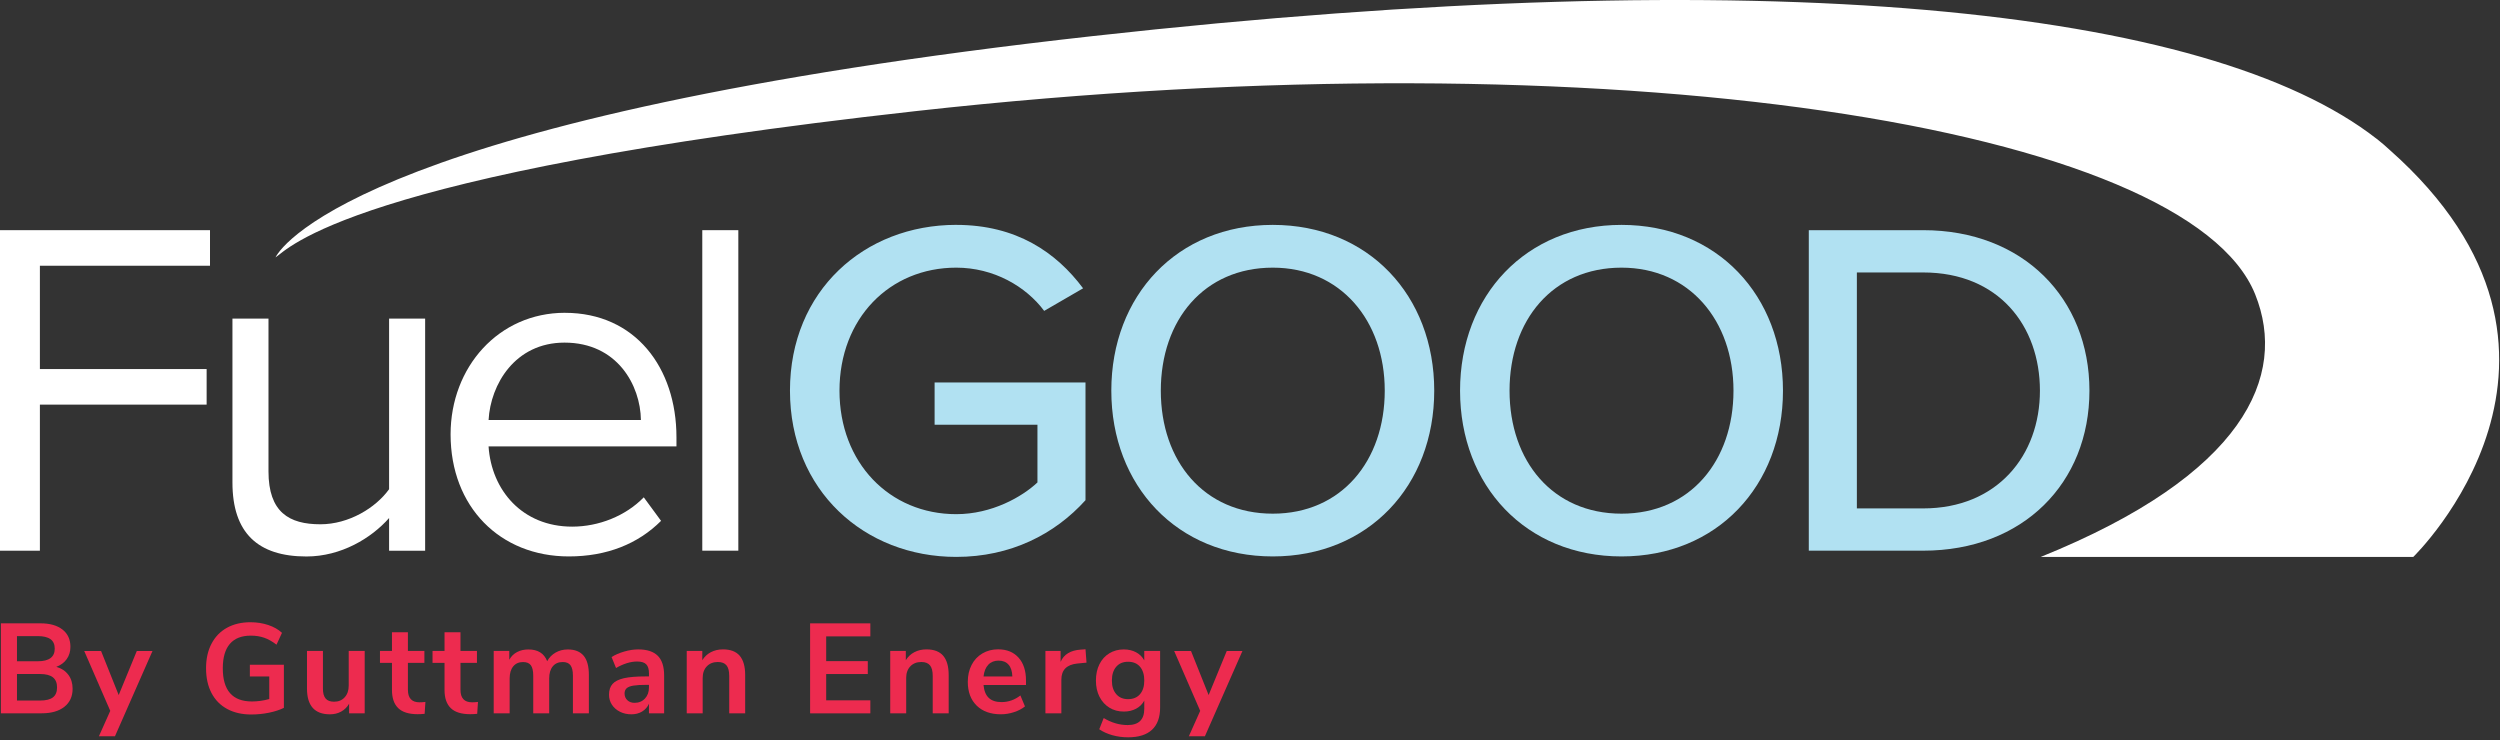 <svg width="662" height="196" viewBox="0 0 662 196" fill="none" xmlns="http://www.w3.org/2000/svg">
<rect x="0" y="0" width="662" height="196" fill="#333333" stroke="none"/>
<path d="M632.755 39.667C631.789 38.761 630.751 37.874 629.648 36.994C629.549 36.915 629.464 36.836 629.365 36.758L629.352 36.771C584.838 1.991 468.807 -10.417 289.345 9.558C99.748 30.662 74.841 64.312 72.956 68.161C76.115 66.164 92.103 46.163 242.611 29.407C428.077 8.763 579.386 33.657 597.174 77.954C605.857 99.578 594.343 125.681 540.383 147.475H639.034C639.034 147.475 694.169 94.041 632.755 39.667Z" fill="white"/>
<path d="M0 145.826V60.949H55.608V70.368H10.562V97.725H54.715V107.144H10.562V145.826H0Z" fill="white"/>
<path d="M103.032 145.826V137.175C98.322 142.522 90.309 147.356 81.146 147.356C68.291 147.356 61.552 141.123 61.552 127.763V84.372H71.096V124.833C71.096 135.651 76.568 138.83 84.837 138.83C92.345 138.83 99.472 134.502 103.032 129.543V84.372H112.576V145.832H103.032V145.826Z" fill="white"/>
<path d="M149.608 82.835C168.184 82.835 179.127 97.338 179.127 115.789V118.206H129.371C130.133 129.786 138.278 139.454 151.513 139.454C158.509 139.454 165.635 136.656 170.47 131.691L175.048 137.924C168.939 144.033 160.67 147.343 150.62 147.343C132.425 147.343 119.315 134.239 119.315 115.02C119.315 97.207 132.038 82.828 149.602 82.828H149.608V82.835ZM129.378 111.21H169.714C169.59 102.047 163.481 90.724 149.484 90.724C136.38 90.724 129.89 101.791 129.378 111.21Z" fill="white"/>
<path d="M185.965 145.826V60.949H195.509V145.819H185.965V145.826Z" fill="white"/>
<path d="M253.212 59.55C269.121 59.55 279.676 66.801 286.803 76.345L276.497 82.323C271.663 75.833 263.137 70.874 253.212 70.874C235.523 70.874 222.295 84.359 222.295 103.446C222.295 122.534 235.53 136.151 253.212 136.151C262.631 136.151 270.645 131.572 274.717 127.75V112.478H247.484V101.279H287.44V132.453C279.295 141.484 267.59 147.468 253.212 147.468C228.909 147.468 209.184 129.911 209.184 103.44C209.184 76.969 228.909 59.543 253.212 59.543V59.55Z" fill="#B1E1F2"/>
<path d="M337.032 59.55C362.353 59.55 379.785 78.257 379.785 103.446C379.785 128.636 362.353 147.343 337.032 147.343C311.71 147.343 294.278 128.636 294.278 103.446C294.278 78.257 311.71 59.55 337.032 59.55ZM337.032 70.874C318.837 70.874 307.382 84.746 307.382 103.446C307.382 122.147 318.831 136.019 337.032 136.019C355.233 136.019 366.681 122.022 366.681 103.446C366.681 84.871 354.976 70.874 337.032 70.874Z" fill="#B1E1F2"/>
<path d="M429.377 59.55C454.698 59.55 472.131 78.257 472.131 103.446C472.131 128.636 454.698 147.343 429.377 147.343C404.056 147.343 386.623 128.636 386.623 103.446C386.623 78.257 404.056 59.55 429.377 59.55ZM429.377 70.874C411.182 70.874 399.727 84.746 399.727 103.446C399.727 122.147 411.176 136.019 429.377 136.019C447.578 136.019 459.027 122.022 459.027 103.446C459.027 84.871 447.322 70.874 429.377 70.874Z" fill="#B1E1F2"/>
<path d="M478.968 145.826V60.949H509.255C535.719 60.949 553.283 79.019 553.283 103.446C553.283 127.874 535.726 145.819 509.255 145.819H478.968V145.826ZM491.698 134.627H509.255C528.849 134.627 540.173 120.629 540.173 103.453C540.173 86.277 529.23 72.148 509.255 72.148H491.698V134.627Z" fill="#B1E1F2"/>
<path d="M18.096 178.681C18.851 179.693 19.226 180.934 19.226 182.399C19.226 184.428 18.497 186.011 17.045 187.161C15.593 188.31 13.59 188.882 11.048 188.882H0.236V165.058H10.713C13.189 165.058 15.133 165.603 16.539 166.7C17.945 167.791 18.648 169.321 18.648 171.278C18.648 172.54 18.313 173.63 17.649 174.556C16.986 175.482 16.066 176.152 14.897 176.586C16.27 176.967 17.334 177.669 18.089 178.681H18.096ZM4.493 175.101H10.004C12.999 175.101 14.496 173.985 14.496 171.758C14.496 170.635 14.122 169.801 13.38 169.255C12.637 168.717 11.508 168.441 10.004 168.441H4.493V175.095V175.101ZM14.023 184.658C14.746 184.093 15.107 183.22 15.107 182.024C15.107 180.829 14.739 179.942 14.01 179.358C13.275 178.773 12.132 178.477 10.582 178.477H4.493V185.506H10.575C12.151 185.506 13.301 185.223 14.023 184.658Z" fill="#ED2B4F"/>
<path d="M40.376 172.395L30.444 194.964H26.188L29.196 188.238L22.306 172.389H26.766L31.43 184.047L36.225 172.389H40.382H40.376V172.395Z" fill="#ED2B4F"/>
<path d="M75.175 176.014V187.437C74.091 187.975 72.784 188.402 71.241 188.724C69.697 189.039 68.127 189.197 66.525 189.197C64.068 189.197 61.94 188.704 60.14 187.726C58.34 186.747 56.961 185.341 56.002 183.502C55.043 181.67 54.563 179.489 54.563 176.967C54.563 174.444 55.043 172.297 56.002 170.464C56.961 168.631 58.321 167.219 60.087 166.24C61.854 165.262 63.937 164.769 66.321 164.769C67.989 164.769 69.553 165.012 71.017 165.498C72.482 165.984 73.697 166.674 74.669 167.574L73.218 170.714C72.114 169.86 71.031 169.242 69.96 168.874C68.889 168.5 67.713 168.316 66.426 168.316C63.969 168.316 62.117 169.045 60.869 170.497C59.621 171.948 58.997 174.109 58.997 176.967C58.997 182.826 61.565 185.749 66.702 185.749C68.232 185.749 69.763 185.532 71.3 185.105V179.128H66.163V176.021H75.182H75.175V176.014Z" fill="#ED2B4F"/>
<path d="M96.569 172.362V188.882H92.444V186.346C91.925 187.246 91.228 187.942 90.348 188.422C89.468 188.908 88.476 189.151 87.373 189.151C83.32 189.151 81.29 186.878 81.29 182.326V172.362H85.514V182.366C85.514 183.535 85.751 184.402 86.223 184.967C86.696 185.532 87.439 185.814 88.457 185.814C89.626 185.814 90.565 185.427 91.275 184.645C91.984 183.87 92.339 182.839 92.339 181.551V172.362H96.569Z" fill="#ED2B4F"/>
<path d="M112.648 185.88L112.444 189.02C111.768 189.085 111.15 189.118 110.586 189.118C108.267 189.118 106.553 188.586 105.449 187.516C104.346 186.445 103.794 184.849 103.794 182.734V175.535H100.615V172.362H103.794V167.429H108.017V172.362H112.379V175.535H108.017V182.661C108.017 184.868 109.042 185.972 111.091 185.972C111.584 185.972 112.103 185.939 112.648 185.873V185.88Z" fill="#ED2B4F"/>
<path d="M126.567 185.88L126.363 189.02C125.686 189.085 125.069 189.118 124.504 189.118C122.185 189.118 120.471 188.586 119.368 187.516C118.264 186.445 117.712 184.849 117.712 182.734V175.535H114.533V172.362H117.712V167.429H121.936V172.362H126.297V175.535H121.936V182.661C121.936 184.868 122.96 185.972 125.01 185.972C125.502 185.972 126.021 185.939 126.567 185.873V185.88Z" fill="#ED2B4F"/>
<path d="M154.548 173.63C155.474 174.747 155.934 176.448 155.934 178.747V188.882H151.71V178.918C151.71 177.656 151.494 176.737 151.067 176.165C150.64 175.587 149.95 175.305 149.004 175.305C147.881 175.305 147.001 175.686 146.37 176.454C145.74 177.223 145.424 178.294 145.424 179.666V188.888H141.201V178.924C141.201 177.663 140.991 176.743 140.577 176.172C140.163 175.594 139.467 175.311 138.501 175.311C137.398 175.311 136.531 175.692 135.9 176.461C135.27 177.229 134.954 178.3 134.954 179.673V188.895H130.731V172.375H134.856V174.707C135.349 173.807 136.038 173.124 136.918 172.664C137.799 172.205 138.797 171.975 139.927 171.975C142.429 171.975 144.085 173.012 144.892 175.082C145.411 174.116 146.154 173.354 147.119 172.802C148.085 172.251 149.168 171.975 150.364 171.975C152.236 171.975 153.628 172.533 154.555 173.65V173.63H154.548Z" fill="#ED2B4F"/>
<path d="M174.174 173.643C175.297 174.773 175.862 176.507 175.862 178.845V188.882H171.842V186.346C171.461 187.227 170.857 187.91 170.036 188.409C169.215 188.908 168.262 189.151 167.179 189.151C166.095 189.151 165.07 188.928 164.17 188.475C163.27 188.021 162.561 187.404 162.042 186.616C161.523 185.827 161.267 184.947 161.267 183.982C161.267 182.767 161.576 181.808 162.2 181.111C162.817 180.415 163.829 179.909 165.221 179.587C166.62 179.272 168.545 179.115 171.001 179.115H171.849V178.339C171.849 177.216 171.606 176.402 171.12 175.909C170.634 175.417 169.832 175.167 168.703 175.167C167.822 175.167 166.903 175.318 165.95 175.62C164.991 175.922 164.052 176.349 163.126 176.888L161.944 173.985C162.87 173.4 163.98 172.914 165.287 172.533C166.594 172.152 167.835 171.962 169.005 171.962C171.323 171.962 173.051 172.526 174.174 173.65V173.643ZM170.778 184.98C171.488 184.225 171.842 183.253 171.842 182.057V181.348H171.231C169.721 181.348 168.551 181.413 167.717 181.551C166.883 181.689 166.285 181.926 165.924 182.261C165.563 182.596 165.385 183.062 165.385 183.647C165.385 184.369 165.635 184.96 166.128 185.42C166.62 185.88 167.251 186.11 168.019 186.11C169.143 186.11 170.062 185.736 170.772 184.98H170.778Z" fill="#ED2B4F"/>
<path d="M195.87 173.643C196.835 174.773 197.321 176.468 197.321 178.747V188.882H193.098V178.983C193.098 177.696 192.855 176.763 192.369 176.178C191.883 175.594 191.127 175.298 190.09 175.298C188.874 175.298 187.896 175.679 187.167 176.448C186.438 177.216 186.07 178.241 186.07 179.522V188.882H181.846V172.362H185.971V174.825C186.536 173.899 187.291 173.19 188.237 172.697C189.183 172.205 190.254 171.955 191.449 171.955C193.433 171.955 194.904 172.52 195.876 173.643H195.87Z" fill="#ED2B4F"/>
<path d="M214.518 165.065H230.466V168.513H218.774V175.068H229.789V178.484H218.774V185.446H230.466V188.895H214.518V165.071V165.065Z" fill="#ED2B4F"/>
<path d="M249.757 173.643C250.722 174.773 251.209 176.468 251.209 178.747V188.882H246.985V178.983C246.985 177.696 246.742 176.763 246.256 176.178C245.77 175.594 245.015 175.298 243.977 175.298C242.762 175.298 241.783 175.679 241.054 176.448C240.325 177.216 239.957 178.241 239.957 179.522V188.882H235.733V172.362H239.858V174.825C240.423 173.899 241.179 173.19 242.124 172.697C243.07 172.205 244.141 171.955 245.336 171.955C247.32 171.955 248.791 172.52 249.764 173.643H249.757Z" fill="#ED2B4F"/>
<path d="M271.689 181.381H260.437C260.575 182.911 261.035 184.047 261.823 184.796C262.611 185.545 263.741 185.913 265.199 185.913C267.025 185.913 268.694 185.328 270.198 184.153L271.413 187.056C270.645 187.686 269.686 188.192 268.523 188.573C267.36 188.954 266.198 189.144 265.029 189.144C262.322 189.144 260.188 188.376 258.624 186.846C257.061 185.315 256.273 183.22 256.273 180.56C256.273 178.872 256.608 177.374 257.284 176.067C257.961 174.76 258.913 173.748 260.142 173.026C261.37 172.303 262.763 171.942 264.313 171.942C266.585 171.942 268.385 172.671 269.705 174.136C271.026 175.6 271.682 177.617 271.682 180.185V181.381H271.689ZM261.705 176.014C261.015 176.737 260.595 177.768 260.437 179.121H268.07C268.024 177.748 267.689 176.704 267.058 175.995C266.428 175.285 265.548 174.93 264.424 174.93C263.301 174.93 262.395 175.292 261.705 176.014Z" fill="#ED2B4F"/>
<path d="M287.703 175.469L285.24 175.706C282.448 176.001 281.049 177.42 281.049 179.962V188.882H276.826V172.362H280.846V175.265C281.699 173.282 283.473 172.205 286.153 172.021L287.44 171.922L287.71 175.469H287.703Z" fill="#ED2B4F"/>
<path d="M307.198 172.362V187.364C307.198 189.952 306.482 191.916 305.05 193.243C303.618 194.57 301.51 195.24 298.718 195.24C297.273 195.24 295.894 195.056 294.56 194.682C293.233 194.307 292.071 193.788 291.079 193.112L292.261 190.136C294.311 191.378 296.426 191.995 298.613 191.995C301.542 191.995 303.007 190.55 303.007 187.673V185.512C302.514 186.438 301.792 187.154 300.846 187.66C299.9 188.166 298.816 188.422 297.601 188.422C296.156 188.422 294.882 188.08 293.765 187.391C292.649 186.701 291.775 185.742 291.145 184.501C290.514 183.259 290.199 181.834 290.199 180.211C290.199 178.589 290.507 177.151 291.125 175.903C291.742 174.655 292.616 173.682 293.746 172.999C294.869 172.31 296.156 171.968 297.595 171.968C298.81 171.968 299.894 172.224 300.84 172.73C301.785 173.236 302.508 173.952 303.001 174.878V172.375H307.191V172.362H307.198ZM301.877 183.818C302.633 182.937 303.007 181.735 303.007 180.205C303.007 178.674 302.626 177.433 301.877 176.553C301.122 175.673 300.071 175.233 298.718 175.233C297.365 175.233 296.34 175.673 295.578 176.553C294.81 177.433 294.429 178.648 294.429 180.205C294.429 181.762 294.81 182.911 295.578 183.804C296.347 184.698 297.391 185.138 298.718 185.138C300.045 185.138 301.122 184.698 301.877 183.818Z" fill="#ED2B4F"/>
<path d="M328.992 172.395L319.06 194.964H314.804L317.812 188.238L310.922 172.389H315.382L320.045 184.047L324.84 172.389H328.998L328.992 172.395Z" fill="#ED2B4F"/>
</svg>
